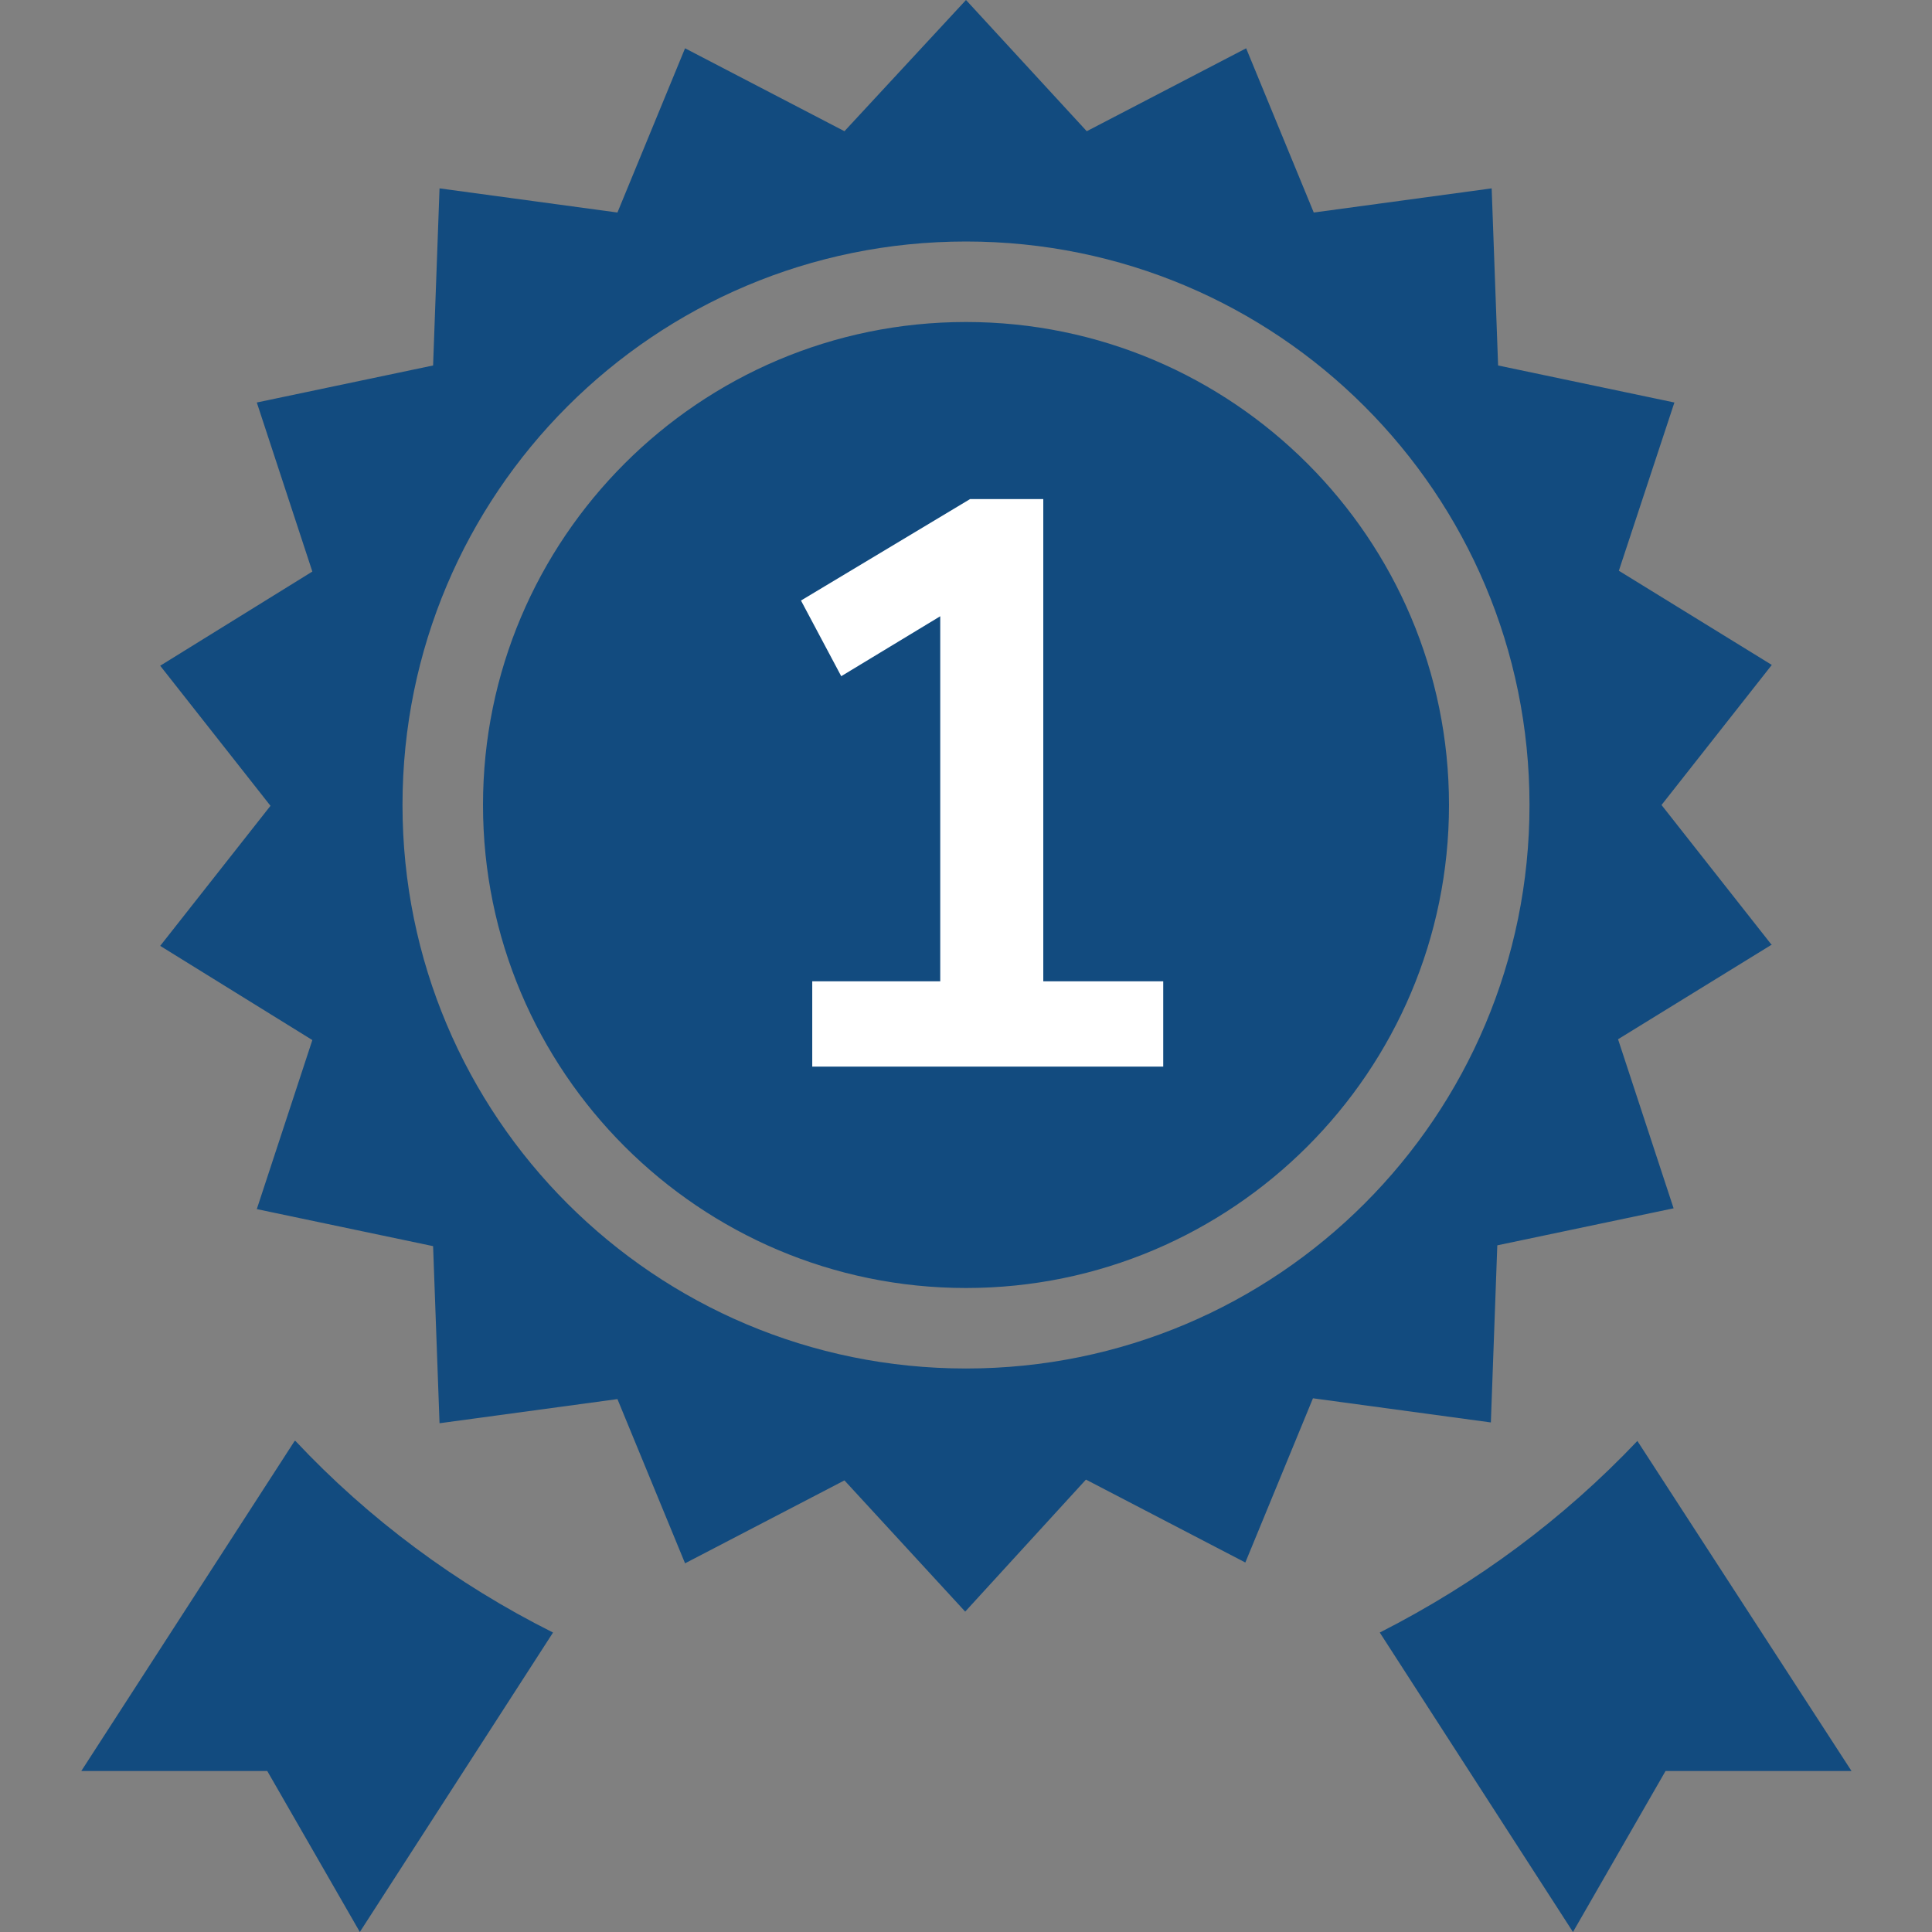 <?xml version="1.0" encoding="UTF-8"?>
<svg id="Layer_1" data-name="Layer 1" xmlns="http://www.w3.org/2000/svg" viewBox="0 0 24 24">
  <rect x="0" y="0" width="24" height="24" fill="#808080" stroke="none"/>
  <defs>
    <style>
      .cls-1 {
        fill: #fff;
      }

      .cls-2 {
        fill: #124b7f;
      }
    </style>
  </defs>
  <path class="cls-2" d="M18,10c0,3.31-2.69,6-6,6s-6-2.69-6-6,2.69-6,6-6,6,2.69,6,6ZM22,11.74l-1.9,1.17.69,2.1-2.19.46-.08,2.2-2.21-.3-.84,2.04-1.98-1.03-1.5,1.64-1.5-1.63-1.98,1.03-.84-2.04-2.21.3-.08-2.2-2.19-.46.69-2.1-1.89-1.17,1.37-1.74-1.37-1.74,1.89-1.17-.69-2.1,2.19-.46.08-2.2,2.21.3.84-2.04,1.98,1.03L12,0l1.5,1.63,1.98-1.03.84,2.04,2.21-.3.08,2.2,2.19.46-.69,2.09,1.9,1.17-1.37,1.74s1.37,1.74,1.37,1.74ZM19,10c0-3.87-3.13-7-7-7s-7,3.13-7,7,3.13,7,7,7,7-3.13,7-7ZM17.14,20.28l2.4,3.72,1.15-2h2.31l-2.66-4.1c-.92.97-2,1.77-3.2,2.38ZM3.66,17.9l-2.65,4.1h2.31l1.15,2,2.4-3.72c-1.2-.6-2.29-1.41-3.2-2.38Z"/>
  <path class="cls-1" d="M10.09,13.25v-1.06h1.59v-4.91h.62l-1.85,1.12-.5-.94,2.1-1.26h.91v5.99h1.49v1.06h-4.36Z"/>
</svg>